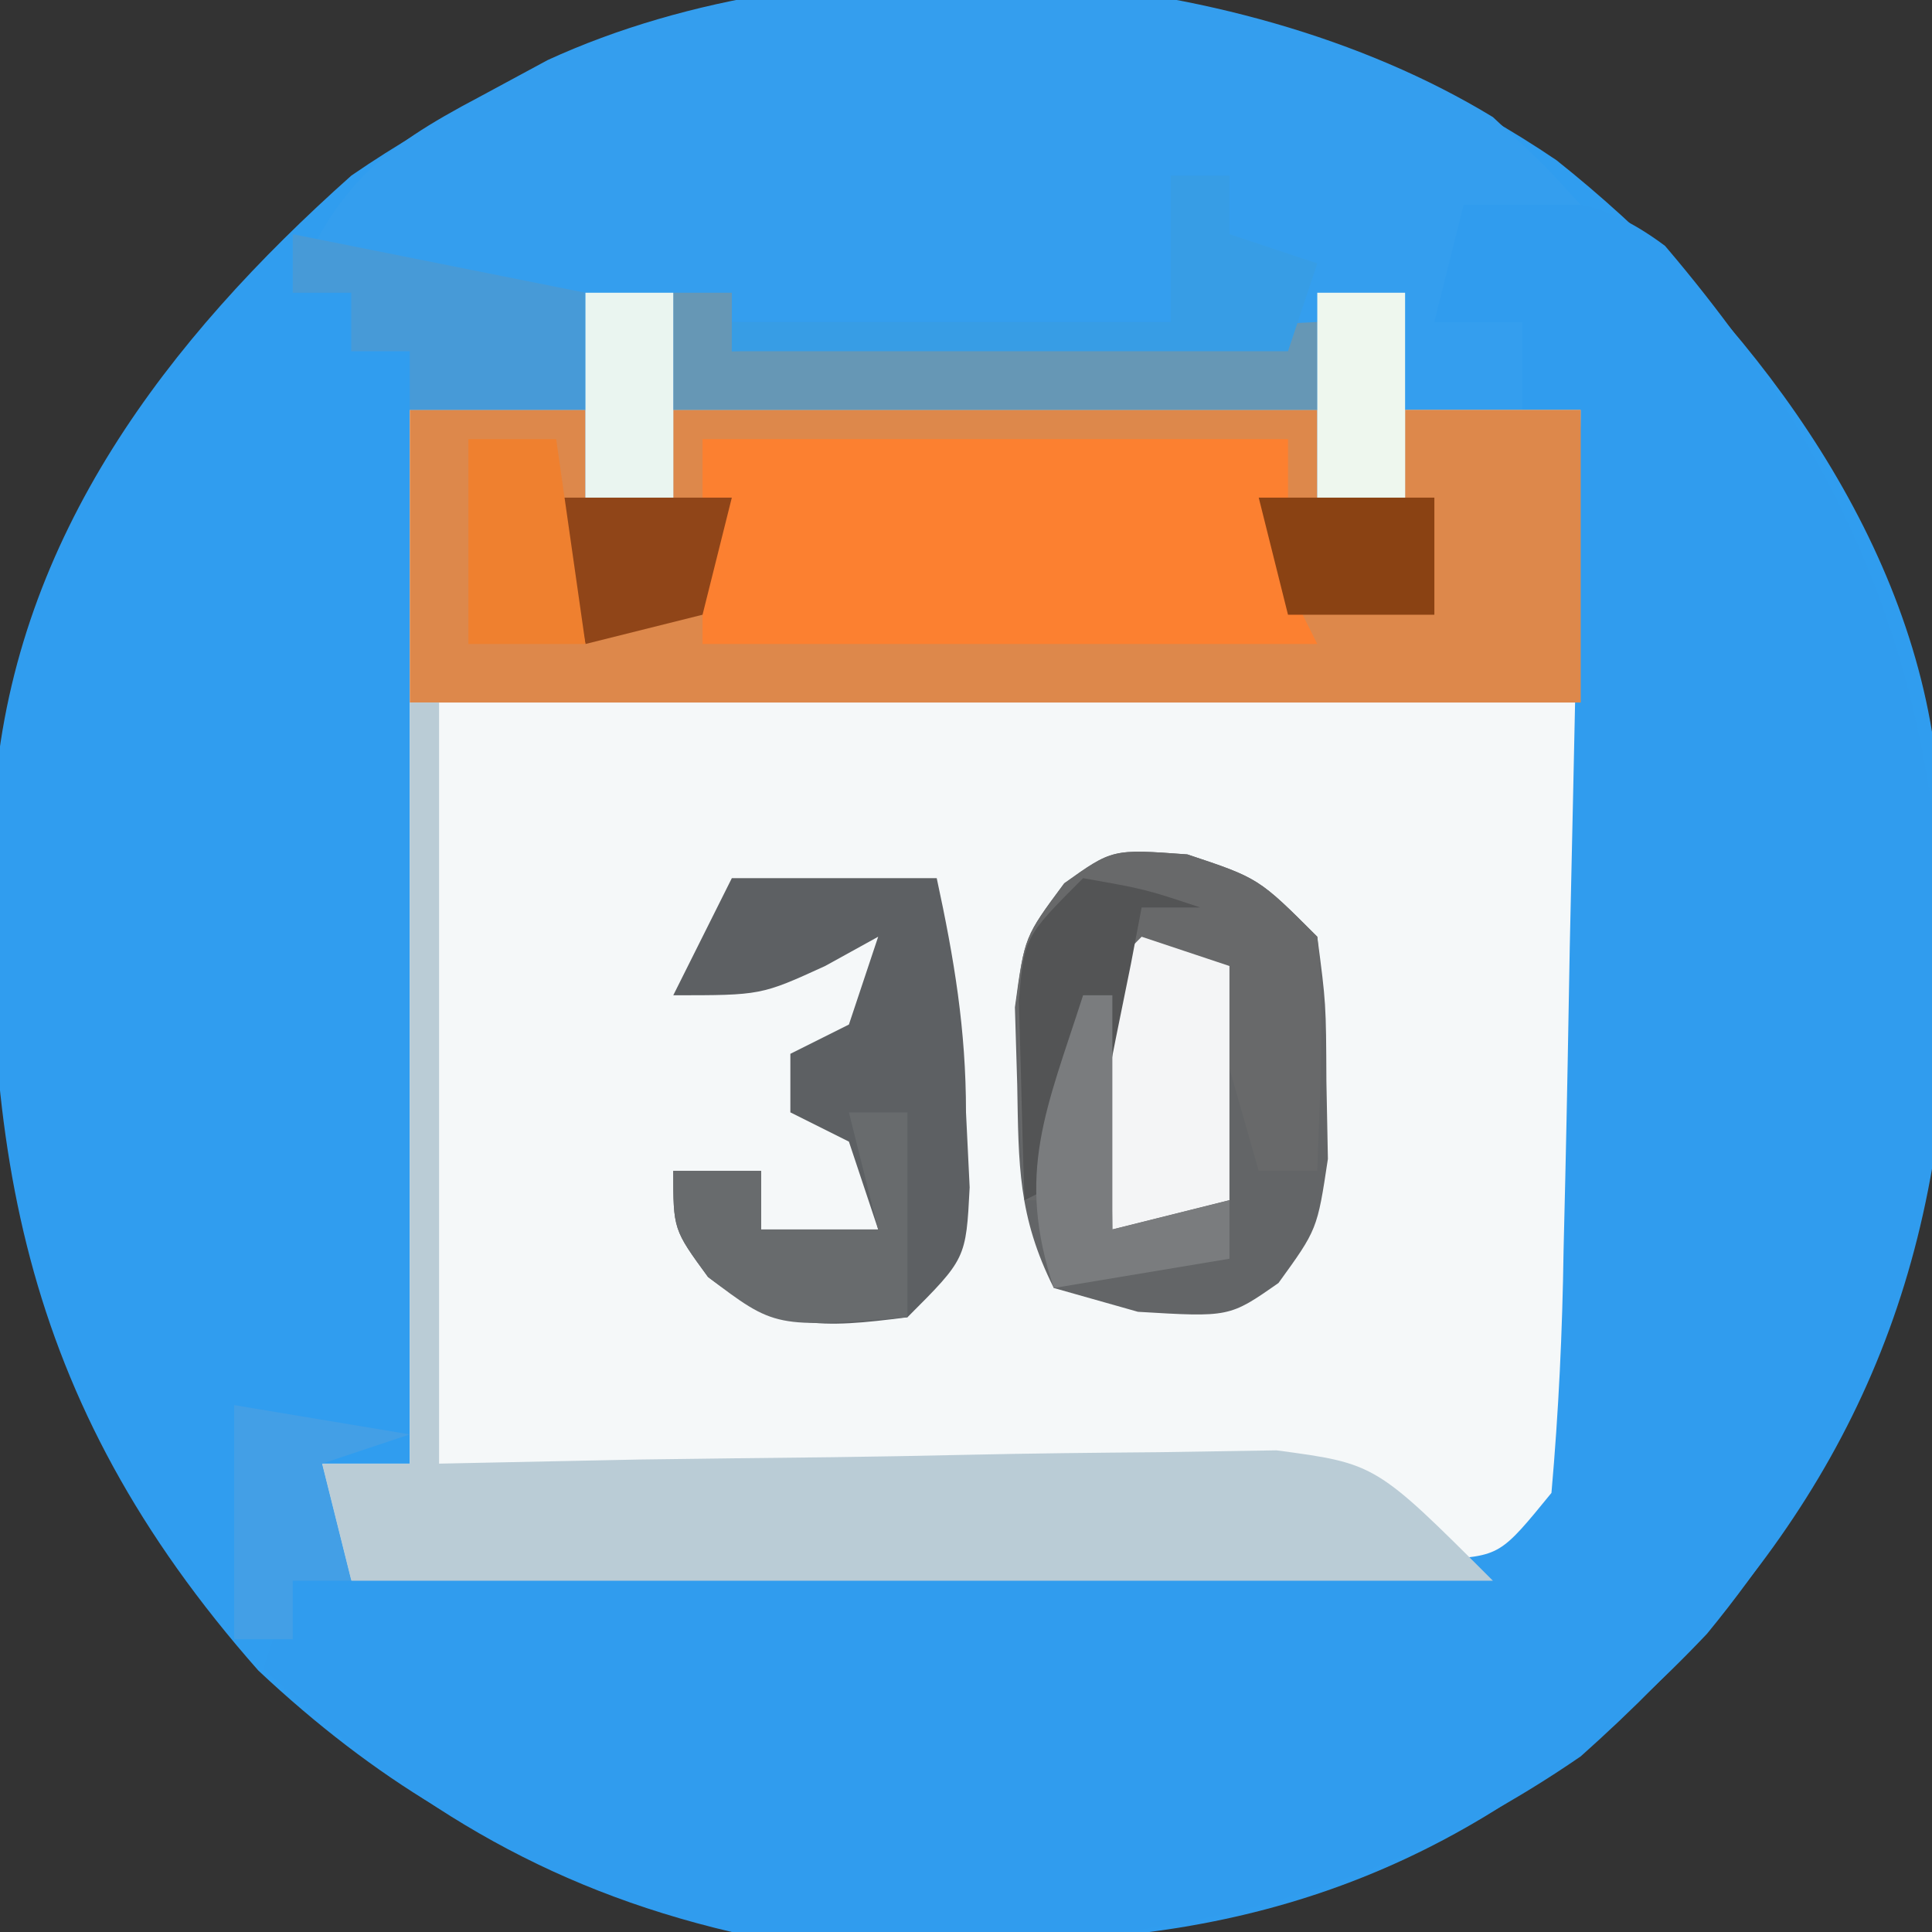 <?xml version="1.0" encoding="UTF-8"?>
<svg version="1.1" xmlns="http://www.w3.org/2000/svg" width="66" height="66">
<rect width="100%" height="100%" fill="#333333" stroke="none"/>
<path d="M0 0 C5.997 4.768 11.55 11.789 12.828 19.527 C13.633 31.486 13.03 40.734 5.141 50.34 C-1.324 57.167 -8.349 60.565 -17.705 60.82 C-28.38 60.921 -36.329 59.124 -44.348 51.594 C-52.565 42.285 -53.905 33.443 -53.342 21.467 C-52.583 12.827 -47.478 6.146 -41.172 0.527 C-28.934 -7.892 -12.398 -8.407 0 0 Z " fill="#309DEF" transform="translate(53.172,5.473)"/>
<path d="M0 0 C1.98 0 3.96 0 6 0 C6 1.32 6 2.64 6 4 C6.99 4 7.98 4 9 4 C9 2.68 9 1.36 9 0 C16.26 0 23.52 0 31 0 C31 1.32 31 2.64 31 4 C31.99 4 32.98 4 34 4 C34 2.68 34 1.36 34 0 C35.98 0 37.96 0 40 0 C40.074 5.214 40.129 10.429 40.165 15.643 C40.18 17.417 40.2 19.192 40.226 20.966 C40.263 23.515 40.28 26.064 40.293 28.613 C40.308 29.407 40.324 30.201 40.34 31.019 C40.342 36.542 40.342 36.542 38.724 38.712 C35.667 40.996 31.843 40.361 28.176 40.293 C27.314 40.289 26.453 40.284 25.565 40.28 C22.814 40.263 20.064 40.226 17.312 40.188 C15.447 40.172 13.582 40.159 11.717 40.146 C7.144 40.113 2.572 40.062 -2 40 C-2.33 38.68 -2.66 37.36 -3 36 C-2.01 36 -1.02 36 0 36 C0 24.12 0 12.24 0 0 Z " fill="#F5F8F9" transform="translate(14,14)"/>
<path d="M0 0 C2.936 -0.272 4.468 -0.396 6.879 1.398 C14.451 10.288 16.902 18.544 16.375 30.16 C15.436 39.78 11.178 46.604 4 53 C-5.091 59.255 -14.212 60.014 -25 59 C-31.462 57.483 -36.222 54.526 -41 50 C-40.67 49.01 -40.34 48.02 -40 47 C-38.153 46.97 -38.153 46.97 -36.268 46.94 C-31.709 46.864 -27.151 46.775 -22.593 46.683 C-20.618 46.644 -18.643 46.609 -16.668 46.578 C-13.833 46.533 -10.999 46.475 -8.164 46.414 C-7.278 46.403 -6.391 46.391 -5.478 46.379 C-4.657 46.359 -3.836 46.339 -2.991 46.319 C-2.267 46.306 -1.543 46.292 -0.797 46.278 C1.252 46.142 1.252 46.142 3 44 C3.246 41.208 3.374 38.508 3.414 35.711 C3.433 34.893 3.453 34.074 3.473 33.231 C3.533 30.612 3.579 27.994 3.625 25.375 C3.663 23.602 3.702 21.828 3.742 20.055 C3.838 15.703 3.922 11.352 4 7 C3.34 7 2.68 7 2 7 C2 6.01 2 5.02 2 4 C1.01 4 0.02 4 -1 4 C-0.67 2.68 -0.34 1.36 0 0 Z " fill="#309CEE" transform="translate(50,7)"/>
<path d="M0 0 C1.762 1.637 1.762 1.637 3 3 C1.68 3 0.36 3 -1 3 C-1.33 4.32 -1.66 5.64 -2 7 C-1.01 7 -0.02 7 1 7 C1 7.99 1 8.98 1 10 C-0.32 10 -1.64 10 -3 10 C-3 11.32 -3 12.64 -3 14 C-3.99 14 -4.98 14 -6 14 C-6 12.68 -6 11.36 -6 10 C-13.26 10 -20.52 10 -28 10 C-28 11.32 -28 12.64 -28 14 C-28.99 14 -29.98 14 -31 14 C-31 12.68 -31 11.36 -31 10 C-32.98 10 -34.96 10 -37 10 C-37 9.34 -37 8.68 -37 8 C-37.66 8 -38.32 8 -39 8 C-39 7.34 -39 6.68 -39 6 C-39.66 6 -40.32 6 -41 6 C-39.572 2.4 -38.023 1.102 -34.625 -0.688 C-33.854 -1.104 -33.083 -1.52 -32.289 -1.949 C-22.774 -6.317 -8.89 -5.413 0 0 Z " fill="#349EEE" transform="translate(51,4)"/>
<path d="M0 0 C1.98 0 3.96 0 6 0 C6 1.32 6 2.64 6 4 C6.99 4 7.98 4 9 4 C9 2.68 9 1.36 9 0 C16.26 0 23.52 0 31 0 C31 1.32 31 2.64 31 4 C31.99 4 32.98 4 34 4 C34 2.68 34 1.36 34 0 C35.98 0 37.96 0 40 0 C40 3.3 40 6.6 40 10 C26.8 10 13.6 10 0 10 C0 6.7 0 3.4 0 0 Z " fill="#DD884B" transform="translate(14,14)"/>
<path d="M0 0 C0.33 0 0.66 0 1 0 C1 8.58 1 17.16 1 26 C3.264 25.954 5.527 25.907 7.859 25.859 C10.057 25.828 12.254 25.804 14.452 25.78 C15.977 25.76 17.502 25.733 19.026 25.698 C21.221 25.65 23.414 25.627 25.609 25.609 C26.929 25.588 28.249 25.567 29.608 25.546 C33 26 33 26 37 30 C24.13 30 11.26 30 -2 30 C-2.33 28.68 -2.66 27.36 -3 26 C-2.01 26 -1.02 26 0 26 C0 17.42 0 8.84 0 0 Z " fill="#BACCD6" transform="translate(14,24)"/>
<path d="M0 0 C2.438 0.812 2.438 0.812 4.438 2.812 C4.738 5.09 4.738 5.09 4.75 7.75 C4.767 8.625 4.784 9.501 4.801 10.402 C4.438 12.812 4.438 12.812 3.113 14.641 C1.438 15.812 1.438 15.812 -1.688 15.625 C-2.636 15.357 -3.585 15.089 -4.562 14.812 C-5.789 12.359 -5.764 10.613 -5.812 7.875 C-5.838 7 -5.864 6.124 -5.891 5.223 C-5.562 2.812 -5.562 2.812 -4.207 0.984 C-2.562 -0.188 -2.562 -0.188 0 0 Z " fill="#636567" transform="translate(40.562,29.188)"/>
<path d="M0 0 C6.6 0 13.2 0 20 0 C20 1.65 20 3.3 20 5 C20.33 5.66 20.66 6.32 21 7 C14.07 7 7.14 7 0 7 C0 4.69 0 2.38 0 0 Z " fill="#FC8030" transform="translate(24,15)"/>
<path d="M0 0 C2.31 0 4.62 0 7 0 C7.597 2.763 8 5.16 8 8 C8.041 8.846 8.082 9.691 8.125 10.562 C8 13 8 13 6 15 C3.04 15.379 1.599 15.454 -0.812 13.625 C-2 12 -2 12 -2 10 C-1.01 10 -0.02 10 1 10 C1 10.66 1 11.32 1 12 C2.32 12 3.64 12 5 12 C4.67 11.01 4.34 10.02 4 9 C3.34 8.67 2.68 8.34 2 8 C2 7.34 2 6.68 2 6 C2.66 5.67 3.32 5.34 4 5 C4.33 4.01 4.66 3.02 5 2 C4.402 2.33 3.804 2.66 3.188 3 C1 4 1 4 -2 4 C-1.34 2.68 -0.68 1.36 0 0 Z " fill="#5D6063" transform="translate(25,30)"/>
<path d="M0 0 C2.438 0.812 2.438 0.812 4.438 2.812 C4.707 5.501 4.525 8.104 4.438 10.812 C3.777 10.812 3.118 10.812 2.438 10.812 C1.778 8.502 1.117 6.192 0.438 3.812 C-0.552 4.143 -1.542 4.473 -2.562 4.812 C-3.792 8.324 -3.792 8.324 -4.562 11.812 C-4.893 11.812 -5.223 11.812 -5.562 11.812 C-5.644 10.376 -5.702 8.938 -5.75 7.5 C-5.785 6.699 -5.82 5.899 -5.855 5.074 C-5.562 2.812 -5.562 2.812 -4.211 1.008 C-2.562 -0.188 -2.562 -0.188 0 0 Z " fill="#68696A" transform="translate(40.562,29.188)"/>
<path d="M0 0 C0.66 0 1.32 0 2 0 C2 0.66 2 1.32 2 2 C8.6 1.67 15.2 1.34 22 1 C22 1.99 22 2.98 22 4 C14.74 4 7.48 4 0 4 C0 2.68 0 1.36 0 0 Z " fill="#6697B5" transform="translate(23,10)"/>
<path d="M0 0 C0.99 0.33 1.98 0.66 3 1 C3 3.64 3 6.28 3 9 C1.68 9.33 0.36 9.66 -1 10 C-1.027 8.521 -1.046 7.042 -1.062 5.562 C-1.074 4.739 -1.086 3.915 -1.098 3.066 C-1 1 -1 1 0 0 Z " fill="#F4F5F6" transform="translate(39,32)"/>
<path d="M0 0 C0.66 0 1.32 0 2 0 C2 0.66 2 1.32 2 2 C2.99 2.33 3.98 2.66 5 3 C4.67 3.99 4.34 4.98 4 6 C-2.27 6 -8.54 6 -15 6 C-15 5.67 -15 5.34 -15 5 C-10.05 5 -5.1 5 0 5 C0 3.35 0 1.7 0 0 Z " fill="#379DE5" transform="translate(40,6)"/>
<path d="M0 0 C0.722 0.144 1.444 0.289 2.188 0.438 C3.58 0.716 3.58 0.716 5 1 C6.667 1.333 8.333 1.667 10 2 C10 3.32 10 4.64 10 6 C8.02 6 6.04 6 4 6 C4 5.34 4 4.68 4 4 C3.34 4 2.68 4 2 4 C2 3.34 2 2.68 2 2 C1.34 2 0.68 2 0 2 C0 1.34 0 0.68 0 0 Z " fill="#479AD7" transform="translate(10,8)"/>
<path d="M0 0 C0.66 0 1.32 0 2 0 C2 2.31 2 4.62 2 7 C-2.517 7.366 -2.517 7.366 -4.812 5.625 C-6 4 -6 4 -6 2 C-5.01 2 -4.02 2 -3 2 C-3 2.66 -3 3.32 -3 4 C-1.68 4 -0.36 4 1 4 C0.67 2.68 0.34 1.36 0 0 Z " fill="#686B6D" transform="translate(29,38)"/>
<path d="M0 0 C2.125 0.375 2.125 0.375 4 1 C3.34 1 2.68 1 2 1 C1.879 1.638 1.758 2.276 1.633 2.934 C1.465 3.76 1.298 4.586 1.125 5.438 C0.963 6.261 0.8 7.085 0.633 7.934 C0.424 8.616 0.215 9.297 0 10 C-0.99 10.495 -0.99 10.495 -2 11 C-2.054 9.542 -2.093 8.084 -2.125 6.625 C-2.16 5.407 -2.16 5.407 -2.195 4.164 C-2 2 -2 2 0 0 Z " fill="#535455" transform="translate(37,30)"/>
<path d="M0 0 C2.97 0.495 2.97 0.495 6 1 C5.01 1.33 4.02 1.66 3 2 C3.33 3.32 3.66 4.64 4 6 C3.34 6 2.68 6 2 6 C2 6.66 2 7.32 2 8 C1.34 8 0.68 8 0 8 C0 5.36 0 2.72 0 0 Z " fill="#439FE6" transform="translate(8,48)"/>
<path d="M0 0 C0.99 0 1.98 0 3 0 C3 2.64 3 5.28 3 8 C2.01 8 1.02 8 0 8 C0 5.36 0 2.72 0 0 Z " fill="#EAF5F0" transform="translate(20,10)"/>
<path d="M0 0 C0.99 0 1.98 0 3 0 C3 2.64 3 5.28 3 8 C2.01 8 1.02 8 0 8 C0 5.36 0 2.72 0 0 Z " fill="#EEF7EE" transform="translate(45,10)"/>
<path d="M0 0 C1.98 0 3.96 0 6 0 C5.67 1.32 5.34 2.64 5 4 C3.68 4.33 2.36 4.66 1 5 C0.67 3.35 0.34 1.7 0 0 Z " fill="#904518" transform="translate(19,17)"/>
<path d="M0 0 C0.99 0 1.98 0 3 0 C3.33 2.31 3.66 4.62 4 7 C2.68 7 1.36 7 0 7 C0 4.69 0 2.38 0 0 Z " fill="#EF802F" transform="translate(16,15)"/>
<path d="M0 0 C1.98 0 3.96 0 6 0 C6 1.32 6 2.64 6 4 C4.35 4 2.7 4 1 4 C0.67 2.68 0.34 1.36 0 0 Z " fill="#8A4213" transform="translate(43,17)"/>
<path d="M0 0 C0.33 0 0.66 0 1 0 C1 2.64 1 5.28 1 8 C2.32 7.67 3.64 7.34 5 7 C5 7.66 5 8.32 5 9 C3.02 9.33 1.04 9.66 -1 10 C-2.312 6.063 -1.243 3.875 0 0 Z " fill="#7A7C7E" transform="translate(37,34)"/>
</svg>
